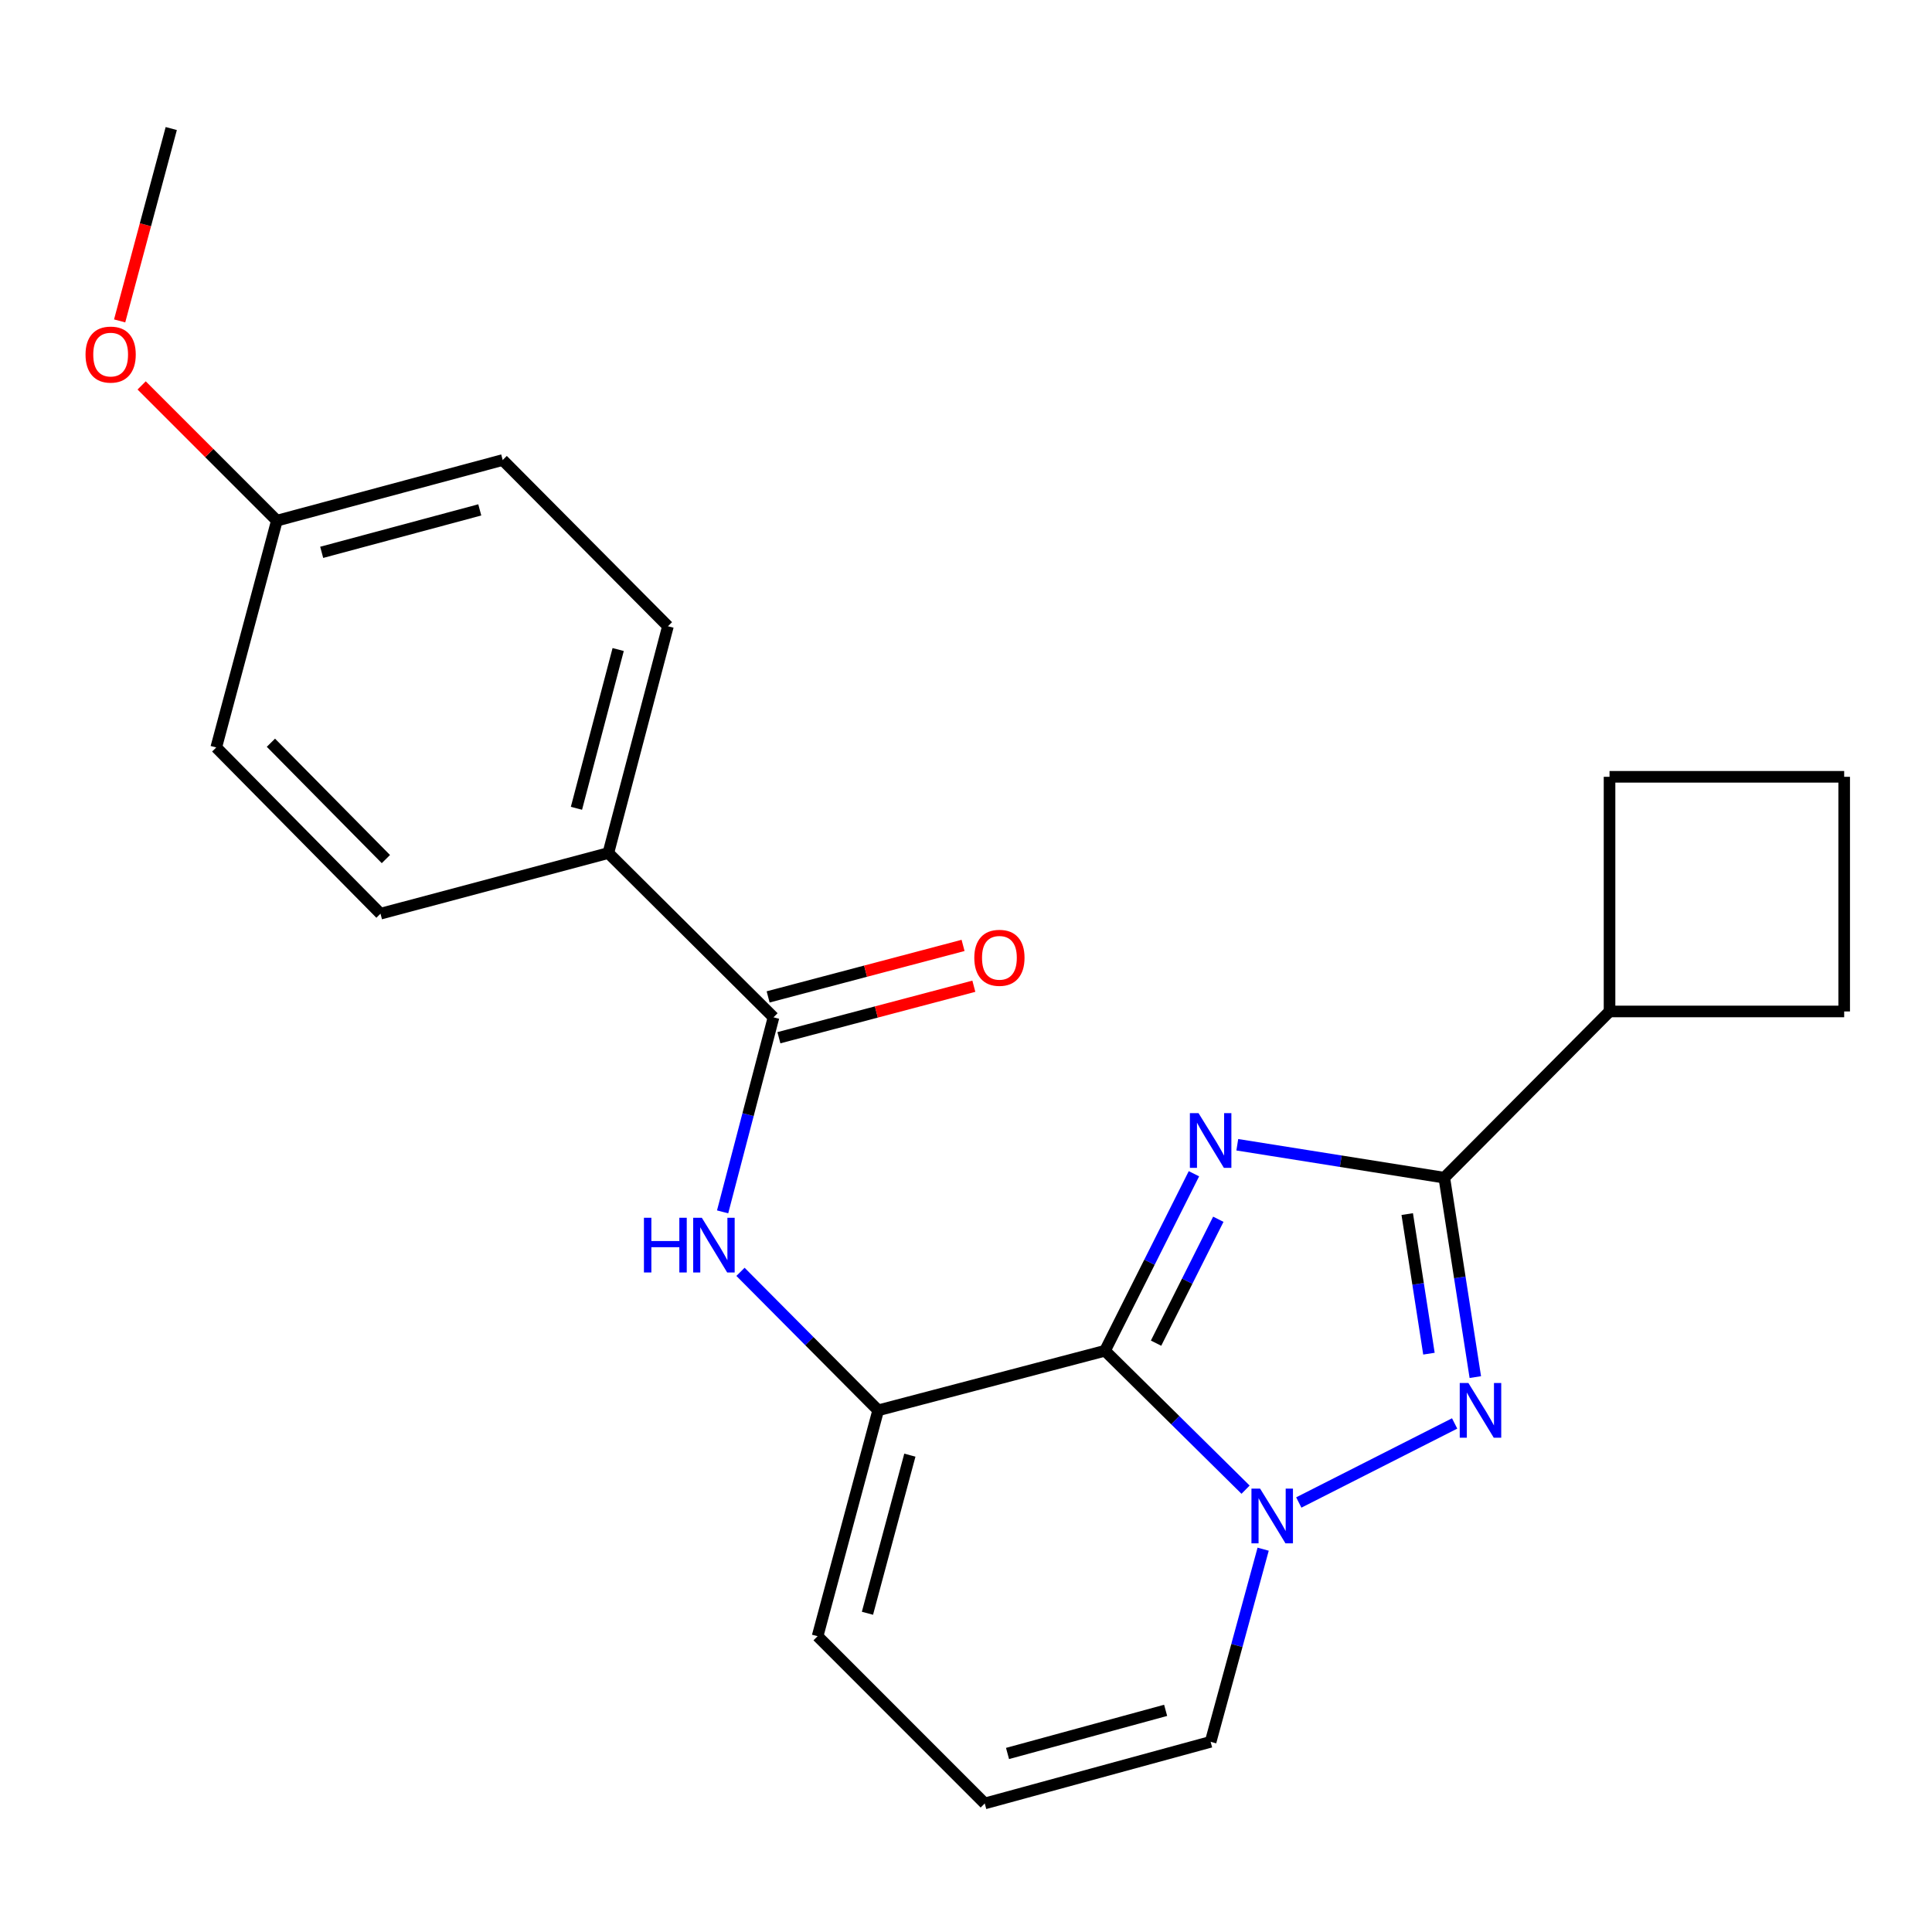 <?xml version='1.0' encoding='iso-8859-1'?>
<svg version='1.1' baseProfile='full'
              xmlns='http://www.w3.org/2000/svg'
                      xmlns:rdkit='http://www.rdkit.org/xml'
                      xmlns:xlink='http://www.w3.org/1999/xlink'
                  xml:space='preserve'
width='1000px' height='1000px' viewBox='0 0 1000 1000'>
<!-- END OF HEADER -->
<rect style='opacity:1.0;fill:#FFFFFF;stroke:none' width='1000' height='1000' x='0' y='0'> </rect>
<path class='bond-0' d='M 617.976,607.53 L 594.958,653.341' style='fill:none;fill-rule:evenodd;stroke:#0000FF;stroke-width:6px;stroke-linecap:butt;stroke-linejoin:miter;stroke-opacity:1' />
<path class='bond-0' d='M 594.958,653.341 L 571.94,699.152' style='fill:none;fill-rule:evenodd;stroke:#000000;stroke-width:6px;stroke-linecap:butt;stroke-linejoin:miter;stroke-opacity:1' />
<path class='bond-0' d='M 630.597,631.084 L 614.484,663.152' style='fill:none;fill-rule:evenodd;stroke:#0000FF;stroke-width:6px;stroke-linecap:butt;stroke-linejoin:miter;stroke-opacity:1' />
<path class='bond-0' d='M 614.484,663.152 L 598.372,695.219' style='fill:none;fill-rule:evenodd;stroke:#000000;stroke-width:6px;stroke-linecap:butt;stroke-linejoin:miter;stroke-opacity:1' />
<path class='bond-3' d='M 640.422,592.521 L 693.993,601.044' style='fill:none;fill-rule:evenodd;stroke:#0000FF;stroke-width:6px;stroke-linecap:butt;stroke-linejoin:miter;stroke-opacity:1' />
<path class='bond-3' d='M 693.993,601.044 L 747.563,609.567' style='fill:none;fill-rule:evenodd;stroke:#000000;stroke-width:6px;stroke-linecap:butt;stroke-linejoin:miter;stroke-opacity:1' />
<path class='bond-1' d='M 571.94,699.152 L 608.324,735.101' style='fill:none;fill-rule:evenodd;stroke:#000000;stroke-width:6px;stroke-linecap:butt;stroke-linejoin:miter;stroke-opacity:1' />
<path class='bond-1' d='M 608.324,735.101 L 644.707,771.051' style='fill:none;fill-rule:evenodd;stroke:#0000FF;stroke-width:6px;stroke-linecap:butt;stroke-linejoin:miter;stroke-opacity:1' />
<path class='bond-4' d='M 571.94,699.152 L 454.542,729.988' style='fill:none;fill-rule:evenodd;stroke:#000000;stroke-width:6px;stroke-linecap:butt;stroke-linejoin:miter;stroke-opacity:1' />
<path class='bond-7' d='M 653.803,801.858 L 640.212,851.713' style='fill:none;fill-rule:evenodd;stroke:#0000FF;stroke-width:6px;stroke-linecap:butt;stroke-linejoin:miter;stroke-opacity:1' />
<path class='bond-7' d='M 640.212,851.713 L 626.62,901.569' style='fill:none;fill-rule:evenodd;stroke:#000000;stroke-width:6px;stroke-linecap:butt;stroke-linejoin:miter;stroke-opacity:1' />
<path class='bond-23' d='M 672.251,777.689 L 752.92,736.773' style='fill:none;fill-rule:evenodd;stroke:#0000FF;stroke-width:6px;stroke-linecap:butt;stroke-linejoin:miter;stroke-opacity:1' />
<path class='bond-2' d='M 763.619,712.782 L 755.591,661.174' style='fill:none;fill-rule:evenodd;stroke:#0000FF;stroke-width:6px;stroke-linecap:butt;stroke-linejoin:miter;stroke-opacity:1' />
<path class='bond-2' d='M 755.591,661.174 L 747.563,609.567' style='fill:none;fill-rule:evenodd;stroke:#000000;stroke-width:6px;stroke-linecap:butt;stroke-linejoin:miter;stroke-opacity:1' />
<path class='bond-2' d='M 739.618,700.658 L 733.998,664.533' style='fill:none;fill-rule:evenodd;stroke:#0000FF;stroke-width:6px;stroke-linecap:butt;stroke-linejoin:miter;stroke-opacity:1' />
<path class='bond-2' d='M 733.998,664.533 L 728.379,628.408' style='fill:none;fill-rule:evenodd;stroke:#000000;stroke-width:6px;stroke-linecap:butt;stroke-linejoin:miter;stroke-opacity:1' />
<path class='bond-12' d='M 747.563,609.567 L 833.093,523.528' style='fill:none;fill-rule:evenodd;stroke:#000000;stroke-width:6px;stroke-linecap:butt;stroke-linejoin:miter;stroke-opacity:1' />
<path class='bond-5' d='M 454.542,729.988 L 418.91,694.147' style='fill:none;fill-rule:evenodd;stroke:#000000;stroke-width:6px;stroke-linecap:butt;stroke-linejoin:miter;stroke-opacity:1' />
<path class='bond-5' d='M 418.91,694.147 L 383.277,658.306' style='fill:none;fill-rule:evenodd;stroke:#0000FF;stroke-width:6px;stroke-linecap:butt;stroke-linejoin:miter;stroke-opacity:1' />
<path class='bond-8' d='M 454.542,729.988 L 423.183,846.901' style='fill:none;fill-rule:evenodd;stroke:#000000;stroke-width:6px;stroke-linecap:butt;stroke-linejoin:miter;stroke-opacity:1' />
<path class='bond-8' d='M 470.945,753.186 L 448.994,835.025' style='fill:none;fill-rule:evenodd;stroke:#000000;stroke-width:6px;stroke-linecap:butt;stroke-linejoin:miter;stroke-opacity:1' />
<path class='bond-6' d='M 374.024,627.264 L 387.198,576.914' style='fill:none;fill-rule:evenodd;stroke:#0000FF;stroke-width:6px;stroke-linecap:butt;stroke-linejoin:miter;stroke-opacity:1' />
<path class='bond-6' d='M 387.198,576.914 L 400.371,526.563' style='fill:none;fill-rule:evenodd;stroke:#000000;stroke-width:6px;stroke-linecap:butt;stroke-linejoin:miter;stroke-opacity:1' />
<path class='bond-9' d='M 400.371,526.563 L 314.878,441.532' style='fill:none;fill-rule:evenodd;stroke:#000000;stroke-width:6px;stroke-linecap:butt;stroke-linejoin:miter;stroke-opacity:1' />
<path class='bond-11' d='M 403.162,537.127 L 453.612,523.801' style='fill:none;fill-rule:evenodd;stroke:#000000;stroke-width:6px;stroke-linecap:butt;stroke-linejoin:miter;stroke-opacity:1' />
<path class='bond-11' d='M 453.612,523.801 L 504.063,510.475' style='fill:none;fill-rule:evenodd;stroke:#FF0000;stroke-width:6px;stroke-linecap:butt;stroke-linejoin:miter;stroke-opacity:1' />
<path class='bond-11' d='M 397.581,515.999 L 448.031,502.673' style='fill:none;fill-rule:evenodd;stroke:#000000;stroke-width:6px;stroke-linecap:butt;stroke-linejoin:miter;stroke-opacity:1' />
<path class='bond-11' d='M 448.031,502.673 L 498.482,489.346' style='fill:none;fill-rule:evenodd;stroke:#FF0000;stroke-width:6px;stroke-linecap:butt;stroke-linejoin:miter;stroke-opacity:1' />
<path class='bond-25' d='M 626.62,901.569 L 509.708,933.462' style='fill:none;fill-rule:evenodd;stroke:#000000;stroke-width:6px;stroke-linecap:butt;stroke-linejoin:miter;stroke-opacity:1' />
<path class='bond-25' d='M 603.332,885.27 L 521.494,907.595' style='fill:none;fill-rule:evenodd;stroke:#000000;stroke-width:6px;stroke-linecap:butt;stroke-linejoin:miter;stroke-opacity:1' />
<path class='bond-10' d='M 423.183,846.901 L 509.708,933.462' style='fill:none;fill-rule:evenodd;stroke:#000000;stroke-width:6px;stroke-linecap:butt;stroke-linejoin:miter;stroke-opacity:1' />
<path class='bond-13' d='M 314.878,441.532 L 345.727,324.146' style='fill:none;fill-rule:evenodd;stroke:#000000;stroke-width:6px;stroke-linecap:butt;stroke-linejoin:miter;stroke-opacity:1' />
<path class='bond-13' d='M 298.371,418.37 L 319.965,336.199' style='fill:none;fill-rule:evenodd;stroke:#000000;stroke-width:6px;stroke-linecap:butt;stroke-linejoin:miter;stroke-opacity:1' />
<path class='bond-14' d='M 314.878,441.532 L 196.946,472.927' style='fill:none;fill-rule:evenodd;stroke:#000000;stroke-width:6px;stroke-linecap:butt;stroke-linejoin:miter;stroke-opacity:1' />
<path class='bond-20' d='M 833.093,523.528 L 954.545,523.528' style='fill:none;fill-rule:evenodd;stroke:#000000;stroke-width:6px;stroke-linecap:butt;stroke-linejoin:miter;stroke-opacity:1' />
<path class='bond-21' d='M 833.093,523.528 L 833.093,402.075' style='fill:none;fill-rule:evenodd;stroke:#000000;stroke-width:6px;stroke-linecap:butt;stroke-linejoin:miter;stroke-opacity:1' />
<path class='bond-17' d='M 345.727,324.146 L 260.198,238.107' style='fill:none;fill-rule:evenodd;stroke:#000000;stroke-width:6px;stroke-linecap:butt;stroke-linejoin:miter;stroke-opacity:1' />
<path class='bond-16' d='M 196.946,472.927 L 111.927,386.888' style='fill:none;fill-rule:evenodd;stroke:#000000;stroke-width:6px;stroke-linecap:butt;stroke-linejoin:miter;stroke-opacity:1' />
<path class='bond-16' d='M 199.738,444.661 L 140.224,384.434' style='fill:none;fill-rule:evenodd;stroke:#000000;stroke-width:6px;stroke-linecap:butt;stroke-linejoin:miter;stroke-opacity:1' />
<path class='bond-15' d='M 143.31,269.49 L 111.927,386.888' style='fill:none;fill-rule:evenodd;stroke:#000000;stroke-width:6px;stroke-linecap:butt;stroke-linejoin:miter;stroke-opacity:1' />
<path class='bond-18' d='M 143.31,269.49 L 108.311,234.491' style='fill:none;fill-rule:evenodd;stroke:#000000;stroke-width:6px;stroke-linecap:butt;stroke-linejoin:miter;stroke-opacity:1' />
<path class='bond-18' d='M 108.311,234.491 L 73.313,199.492' style='fill:none;fill-rule:evenodd;stroke:#FF0000;stroke-width:6px;stroke-linecap:butt;stroke-linejoin:miter;stroke-opacity:1' />
<path class='bond-26' d='M 143.31,269.49 L 260.198,238.107' style='fill:none;fill-rule:evenodd;stroke:#000000;stroke-width:6px;stroke-linecap:butt;stroke-linejoin:miter;stroke-opacity:1' />
<path class='bond-26' d='M 166.51,285.888 L 248.331,263.919' style='fill:none;fill-rule:evenodd;stroke:#000000;stroke-width:6px;stroke-linecap:butt;stroke-linejoin:miter;stroke-opacity:1' />
<path class='bond-22' d='M 61.925,166.104 L 75.283,116.321' style='fill:none;fill-rule:evenodd;stroke:#FF0000;stroke-width:6px;stroke-linecap:butt;stroke-linejoin:miter;stroke-opacity:1' />
<path class='bond-22' d='M 75.283,116.321 L 88.642,66.538' style='fill:none;fill-rule:evenodd;stroke:#000000;stroke-width:6px;stroke-linecap:butt;stroke-linejoin:miter;stroke-opacity:1' />
<path class='bond-19' d='M 954.545,402.075 L 833.093,402.075' style='fill:none;fill-rule:evenodd;stroke:#000000;stroke-width:6px;stroke-linecap:butt;stroke-linejoin:miter;stroke-opacity:1' />
<path class='bond-24' d='M 954.545,402.075 L 954.545,523.528' style='fill:none;fill-rule:evenodd;stroke:#000000;stroke-width:6px;stroke-linecap:butt;stroke-linejoin:miter;stroke-opacity:1' />
<path  class='atom-0' d='M 620.36 576.165
L 629.64 591.165
Q 630.56 592.645, 632.04 595.325
Q 633.52 598.005, 633.6 598.165
L 633.6 576.165
L 637.36 576.165
L 637.36 604.485
L 633.48 604.485
L 623.52 588.085
Q 622.36 586.165, 621.12 583.965
Q 619.92 581.765, 619.56 581.085
L 619.56 604.485
L 615.88 604.485
L 615.88 576.165
L 620.36 576.165
' fill='#0000FF'/>
<path  class='atom-2' d='M 652.229 770.509
L 661.509 785.509
Q 662.429 786.989, 663.909 789.669
Q 665.389 792.349, 665.469 792.509
L 665.469 770.509
L 669.229 770.509
L 669.229 798.829
L 665.349 798.829
L 655.389 782.429
Q 654.229 780.509, 652.989 778.309
Q 651.789 776.109, 651.429 775.429
L 651.429 798.829
L 647.749 798.829
L 647.749 770.509
L 652.229 770.509
' fill='#0000FF'/>
<path  class='atom-3' d='M 760.036 715.828
L 769.316 730.828
Q 770.236 732.308, 771.716 734.988
Q 773.196 737.668, 773.276 737.828
L 773.276 715.828
L 777.036 715.828
L 777.036 744.148
L 773.156 744.148
L 763.196 727.748
Q 762.036 725.828, 760.796 723.628
Q 759.596 721.428, 759.236 720.748
L 759.236 744.148
L 755.556 744.148
L 755.556 715.828
L 760.036 715.828
' fill='#0000FF'/>
<path  class='atom-6' d='M 333.303 630.311
L 337.143 630.311
L 337.143 642.351
L 351.623 642.351
L 351.623 630.311
L 355.463 630.311
L 355.463 658.631
L 351.623 658.631
L 351.623 645.551
L 337.143 645.551
L 337.143 658.631
L 333.303 658.631
L 333.303 630.311
' fill='#0000FF'/>
<path  class='atom-6' d='M 363.263 630.311
L 372.543 645.311
Q 373.463 646.791, 374.943 649.471
Q 376.423 652.151, 376.503 652.311
L 376.503 630.311
L 380.263 630.311
L 380.263 658.631
L 376.383 658.631
L 366.423 642.231
Q 365.263 640.311, 364.023 638.111
Q 362.823 635.911, 362.463 635.231
L 362.463 658.631
L 358.783 658.631
L 358.783 630.311
L 363.263 630.311
' fill='#0000FF'/>
<path  class='atom-12' d='M 504.296 495.758
Q 504.296 488.958, 507.656 485.158
Q 511.016 481.358, 517.296 481.358
Q 523.576 481.358, 526.936 485.158
Q 530.296 488.958, 530.296 495.758
Q 530.296 502.638, 526.896 506.558
Q 523.496 510.438, 517.296 510.438
Q 511.056 510.438, 507.656 506.558
Q 504.296 502.678, 504.296 495.758
M 517.296 507.238
Q 521.616 507.238, 523.936 504.358
Q 526.296 501.438, 526.296 495.758
Q 526.296 490.198, 523.936 487.398
Q 521.616 484.558, 517.296 484.558
Q 512.976 484.558, 510.616 487.358
Q 508.296 490.158, 508.296 495.758
Q 508.296 501.478, 510.616 504.358
Q 512.976 507.238, 517.296 507.238
' fill='#FF0000'/>
<path  class='atom-19' d='M 44.271 183.53
Q 44.271 176.73, 47.631 172.93
Q 50.991 169.13, 57.271 169.13
Q 63.551 169.13, 66.911 172.93
Q 70.271 176.73, 70.271 183.53
Q 70.271 190.41, 66.871 194.33
Q 63.471 198.21, 57.271 198.21
Q 51.031 198.21, 47.631 194.33
Q 44.271 190.45, 44.271 183.53
M 57.271 195.01
Q 61.591 195.01, 63.911 192.13
Q 66.271 189.21, 66.271 183.53
Q 66.271 177.97, 63.911 175.17
Q 61.591 172.33, 57.271 172.33
Q 52.951 172.33, 50.591 175.13
Q 48.271 177.93, 48.271 183.53
Q 48.271 189.25, 50.591 192.13
Q 52.951 195.01, 57.271 195.01
' fill='#FF0000'/>
</svg>
